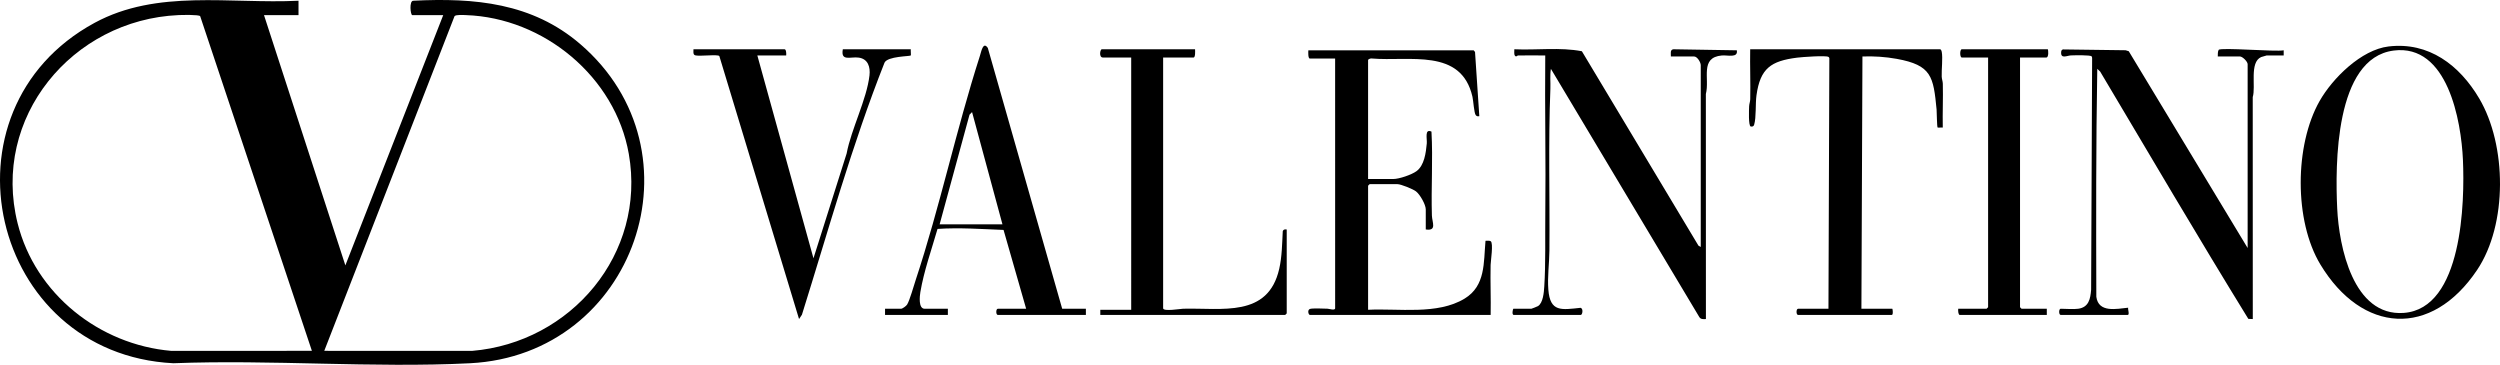 <?xml version="1.0" encoding="UTF-8"?>
<svg id="Layer_2" data-name="Layer 2" xmlns="http://www.w3.org/2000/svg" viewBox="0 0 4483.98 654.29">
  <g id="Layer_1-2" data-name="Layer 1">
    <g>
      <path d="M535.41,1.32v25.86h-61.88l145.92,448.82L794.95,27.17h-55.42c-3.38,0-5.99-26.03,1.84-25.86,109.86-5.5,213.09,3.71,299.21,77.62,225.17,193.24,98.3,557.63-197.52,572.58-174.69,8.83-356.73-6.87-532.19,0C-18.26,634.87-118.64,197.45,169.61,40.99,281.96-20.01,412.59,7.37,535.41,1.32ZM559.41,629.25L359.02,28.99c-2.43-2.92-32.56-2.19-38.91-1.91C129.57,35.62-15.95,210.82,31.63,400.64c31.73,126.57,146.6,217.6,275.57,228.69l252.22-.09ZM581.59,629.25l265.15.09c177.28-14.87,312.51-173.89,281.09-353.22-24.25-138.41-152.67-244.27-292.18-249.02-4.74-.16-17.9-1.09-20.4,1.91l-233.66,600.24Z"/>
      <g>
        <path d="M4284.02,83.35c72.4-8.69,127.45,33.68,162.61,93.11,49.65,83.9,51.17,225.89-3.69,307.72-82.18,122.58-206.46,113.95-281.21-9.95-47.15-78.16-46.26-213.76-1.39-292.91,23.27-41.03,74.83-92.11,123.68-97.98ZM4293.22,90.69c-105.78,13.54-104.85,206.01-101.23,283.1,3.2,68.24,28.47,193.98,119.29,187.45,105.73-7.6,109.55-199.48,106.23-274.41-3.11-70.14-27.45-208.55-124.29-196.15Z"/>
        <g>
          <path d="M2643.13,90.22l2.47,3.07,7.68,115.12c-3.03.2-4.26.63-6.39-1.91-3.03-3.6-4.27-25.71-5.9-32.89-20.02-88.09-113.21-62.87-180.84-68.72-1.89-.4-6.37,1.33-6.37,2.86v213.32h45.26c10.48,0,32.75-7.65,41.45-13.97,14.27-10.38,16.99-33.15,18.57-49.77.79-8.29-4.38-27.1,8.4-21.29,2.81,50.13-.77,100.53.78,150.67.38,12.14,9.42,27.95-11.01,24.86v-36.01c0-8.57-10.32-26.77-17.56-32.31-5.45-4.18-27.01-12.94-33.24-12.94h-49.88c-.2,0-2.77,2.57-2.77,2.77v222.55c54.54-2.81,124.2,9.62,173.03-20,37.96-23.03,34.01-64.55,37.56-103.75,2.79.17,7.09-.73,9.35.82,5.06,3.47-.03,35.38-.19,42.52-.7,29.84.68,59.82.08,89.65h-324.2c-2.54,0-5.19-9.04.28-10.8,4.64-1.49,24.67-.54,31.2-.37,2.91.08,13.78,3.82,13.78-.84V105h-45.26c-3.56,0-2.93-11.79-2.77-14.78h296.49Z"/>
          <path d="M3727.48,553.79c18.93-2.67,21.83-17.68,23.16-34.1l1.78-415.63c-.12-.98-.23-2.05-.81-2.88-1.97-2.83-31.31-1.98-37.14-1.81-6.58.2-17.71,6.48-17.64-4.54.02-2.82.31-5.34,3.2-6.2l112.51,1.49,5.6,1.79,213.21,352.91V115.15c0-4.71-9.17-13.85-13.85-13.85h-39.72c.02-3.21-.12-9.34,1.64-11.85,3.35-4.79,102.66,3.76,116.59.76v9.24h-30.49c-.52,0-8.87,2.43-10,2.93-21.29,9.58-9.18,52.96-15.03,71.78l.09,398.1-8-.32c-90.21-146.48-177.66-295.45-265.73-443.53l-5.19-4.95c-2.35,136.13-2.13,272.56-1.7,408.92,3.96,29.1,36.12,21.61,57.1,19.54-.88,2.57,3.07,12.94-.92,12.94h-120.07c-3.67,0-3.67-11.08,0-11.08,9.37,0,22.73,1.22,31.4,0Z"/>
          <path d="M2722.56,99.45c-.83.02-3.49,3.65-5.61.08-1.73-2.91-.63-7.8-.86-11.17,40.02,1.87,81.93-4.04,121.16,3.55l209.08,348.65,4.12,2.41V117c0-5.17-6.12-15.7-12.01-15.7h-41.56c.19-4.97-1.97-12.19,4.62-12.93l113.62,1.86c2.71,14.3-16.64,8.35-26.76,9.26-40.13,3.58-21.53,41.34-28.75,69.14l.09,403.64c-4.62.24-9.36.7-11.94-3.77l-266.08-445.03c-2,11.82-.45,24.04-.93,35.99-3.88,96.34-.9,193.43-1.74,290.07-.2,23.07-3.73,46.68-1.91,70.07,3.15,40.59,23.48,36.11,57.9,32.49,5.32,1.67,3.13,12.78.27,12.78h-120.07c-4.25,0-1.54-11.08-.92-11.08h32.33c.64,0,10.75-4.04,11.88-4.74,9.23-5.74,10.63-24.6,11.29-34.89,2.7-42.06,1.35-87.12,1.86-129.27,1.14-95.11-1.04-190.34-.09-285.43-16.28.26-32.65-.35-48.95,0Z"/>
          <path d="M3479.94,88.37c1.62.5,2.46,2.93,2.77,4.62,2.09,11.4-.52,31.56-.08,44.4.15,4.37,1.89,8.41,2,12.78.67,26.15-.66,52.44-.07,78.58-2.04-.32-8.76.51-9.25,0-1.31-1.35-1.43-27.93-1.86-32.31-5.74-59.21-8.78-79.51-71.64-90.9-20.28-3.67-40.74-4.98-61.35-4.24l-1.84,452.5h55.42c.6,0,1.98,11.08-.92,11.08h-168.1c-3.67,0-3.67-11.08,0-11.08h54.49l1.59-449.46c-.22-.92-.69-1.68-1.47-2.22-4.32-3.02-47.63.19-56.22,1.28-46.93,5.96-66.24,19.02-72.98,67.4-2.17,15.58-.2,39.53-4.23,53.02-.92,3.07-3.35,3.52-6.13,3.07-4.35-1.37-3.03-30.1-2.86-36.07.12-4.37,1.9-8.41,2-12.78.65-29.85-.64-59.82-.08-89.65h340.82Z"/>
          <path d="M1905.14,553.79h42.49v11.08h-157.94c-3.67,0-3.67-11.08,0-11.08h50.8l-40.53-141.4c-39.43-1.52-78.99-4.44-118.42-1.81-10.48,36.38-24.52,75.84-30.78,113.28-1.17,6.99-3.93,29.93,7.76,29.93h41.56v11.08h-112.68v-11.08h28.63c2.6,0,9.26-4.8,10.95-7.52,4.63-7.45,11.96-33.67,15.31-43.8,43.73-132.21,72.59-269.47,115.17-401.99,2.64-8.21,5.8-26.87,14.28-14.49l133.4,467.79ZM1685.31,402.35h112.68l-54.51-201.33-4.56,4.68-53.61,196.65Z"/>
          <path d="M1410.07,99.45h-51.72l100.67,363.83,59.5-187.99c8.25-43.71,36.08-97.03,40.98-140.02,1.7-14.95-2.46-29.57-19.36-31.96-14.68-2.07-32.54,7.46-28.46-14.94h121.92c-.39,2.28.57,10.54.01,11.09-1.78,1.74-41.59,1.25-47.13,12.91-58.24,147.05-100.76,300.93-148.15,452.12l-5.17,7.73-142.96-471.67c-2.5-3.55-36.4.94-43.36-1.35-4.27-1.41-2.96-7.23-3.03-10.82h163.48c2.82,0,3.26,8.44,2.77,11.08Z"/>
          <path d="M2143.44,88.37c.16,2.99.79,14.78-2.77,14.78h-54.49v449.72c0,6.34,31.16.97,35.95.85,69.51-1.84,152.19,16.66,172.28-71.54,5-21.93,5.15-45.11,6.34-67.53,1.21-3.47,3.77-3.35,7.1-3.06v150.52c0,.2-2.57,2.77-2.77,2.77h-331.59v-9.23h55.42V103.15h-50.8c-7.48,0-5.05-14.78-1.85-14.78h167.18Z"/>
          <path d="M3672.98,88.37c.72.78,2.08,14.78-2.77,14.78h-47.11v447.87c0,.2,2.57,2.77,2.77,2.77h45.26v11.08h-156.09c-2.82,0-3.26-8.44-2.77-11.08h50.8c.2,0,2.77-2.57,2.77-2.77V103.15h-47.11c-3.87,0-3.87-14.78,0-14.78h154.25Z"/>
        </g>
      </g>
    </g>
  </g>
</svg>